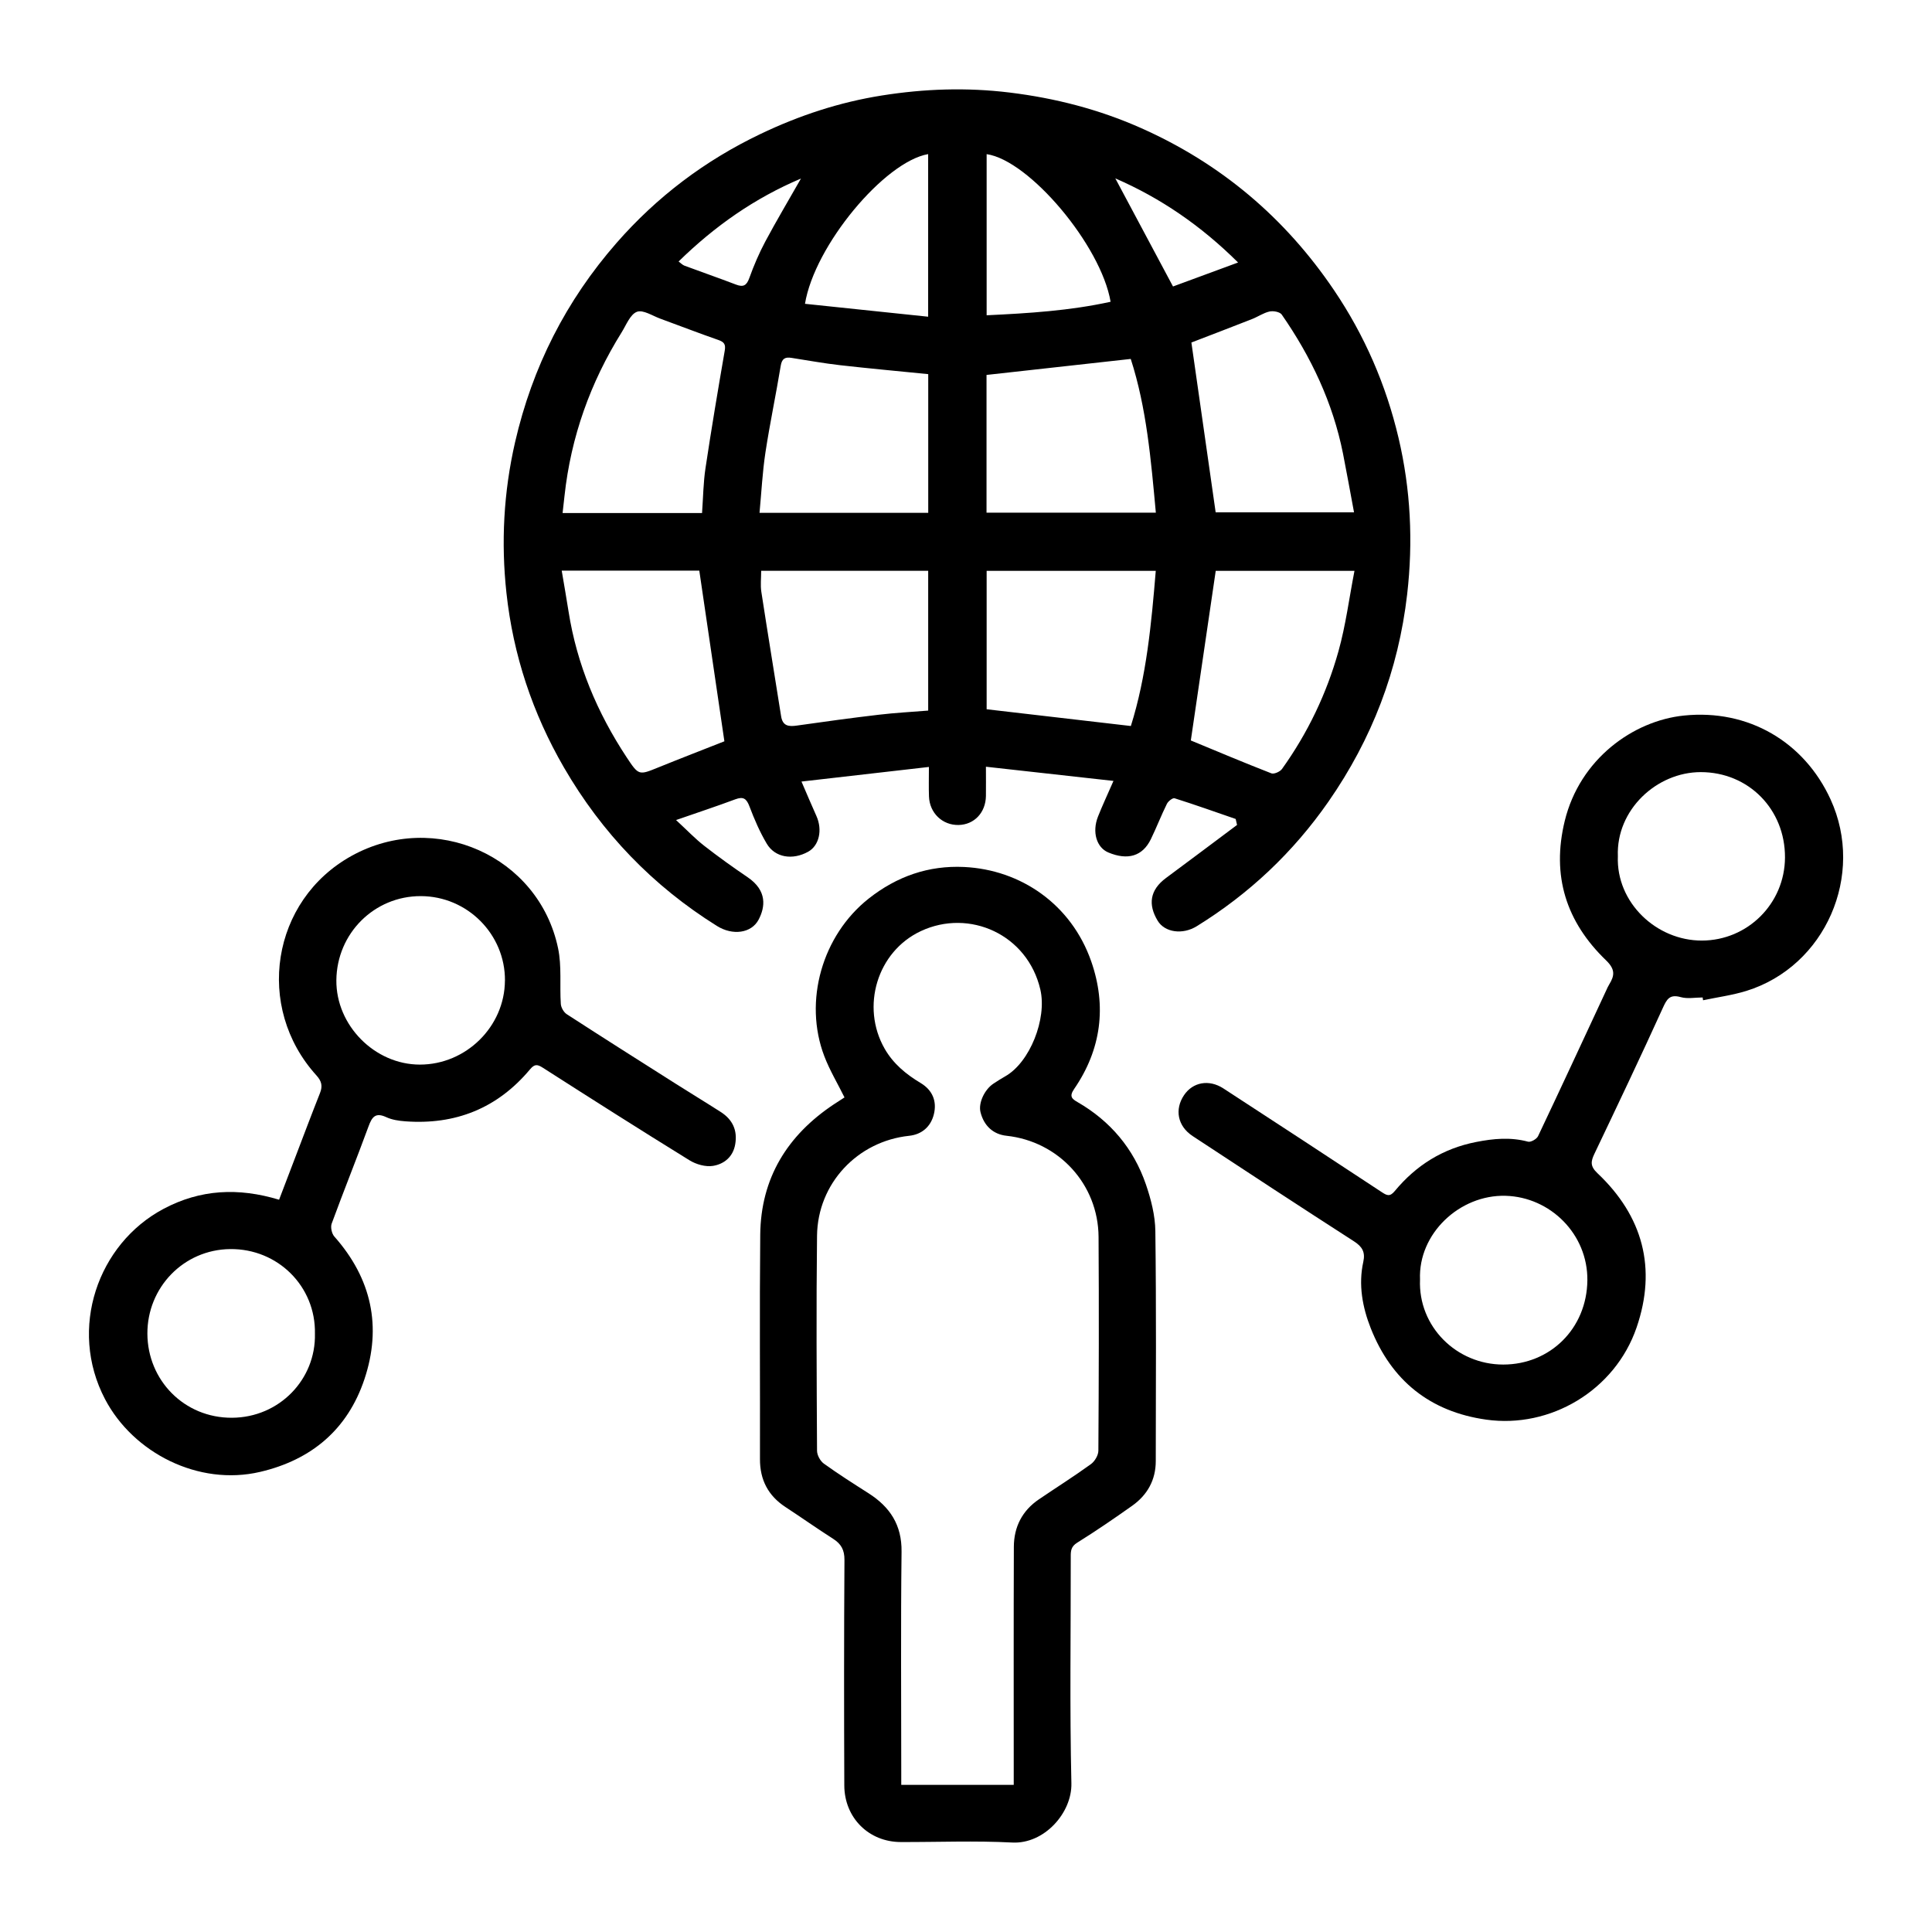 <?xml version="1.0" encoding="UTF-8"?>
<svg xmlns="http://www.w3.org/2000/svg" id="b" viewBox="0 0 512 512">
  <g id="c">
    <rect width="512" height="512" style="fill:none; stroke-width:0px;"></rect>
    <path d="m327.48,217.04c-5.39-1.86-10.76-3.77-16.2-5.49-.5-.16-1.7.78-2.04,1.48-1.52,3.07-2.75,6.28-4.25,9.36-2.19,4.51-6.12,5.68-11.28,3.52-3.11-1.31-4.35-5.4-2.73-9.51,1.14-2.89,2.47-5.71,4.1-9.45-11.47-1.28-22.36-2.49-33.8-3.76,0,2.96.03,5.35,0,7.75-.07,4.42-3.1,7.61-7.26,7.69-4.26.08-7.67-3.16-7.83-7.55-.09-2.41-.02-4.82-.02-7.83-11.39,1.3-22.3,2.56-33.77,3.87,1.5,3.46,2.69,6.31,3.96,9.13,1.66,3.7.72,7.85-2.18,9.46-4.14,2.3-8.79,1.58-10.99-2.14-1.84-3.1-3.29-6.47-4.57-9.85-.78-2.07-1.61-2.7-3.77-1.89-4.86,1.82-9.8,3.44-15.69,5.49,2.98,2.75,5.08,4.97,7.46,6.82,3.73,2.91,7.58,5.67,11.49,8.32,5.28,3.57,4.68,7.95,2.91,11.29-1.9,3.56-6.85,4.25-11.02,1.64-17.01-10.62-30.49-24.65-40.55-42-8.32-14.36-13.46-29.85-15.24-46.27-1.45-13.35-.75-26.68,2.29-39.93,4.58-19.93,13.51-37.51,26.91-52.83,10.69-12.22,23.41-21.82,38.1-28.84,10.26-4.91,20.94-8.43,32.17-10.21,11.26-1.79,22.51-2.18,33.92-.78,12.06,1.48,23.6,4.45,34.66,9.35,21.22,9.4,38.27,23.79,51.27,43.02,8.12,12.01,13.79,25.11,17.1,39.17,3.21,13.63,3.89,27.46,2.28,41.44-2.32,20.11-9.33,38.35-20.85,54.92-9.35,13.44-21.01,24.45-34.93,33.04-3.75,2.31-8.47,1.64-10.34-1.47-2.56-4.24-2.12-8.12,2.22-11.33,6.29-4.66,12.55-9.36,18.82-14.05-.12-.52-.24-1.05-.36-1.57Zm31.47-65.76h-36.77c-2.22,15.13-4.42,30.11-6.6,44.95,6.82,2.82,14.04,5.87,21.34,8.71.71.28,2.3-.43,2.82-1.15,6.82-9.52,11.83-19.99,14.97-31.21,1.92-6.86,2.82-14,4.24-21.3Zm-210.09-.05c.65,3.84,1.26,7.32,1.81,10.81,2.21,14.05,7.6,26.84,15.4,38.66,3.21,4.86,3.25,4.76,8.4,2.67,6.04-2.45,12.12-4.79,17.5-6.92-2.22-15.11-4.42-30.07-6.65-45.23h-36.46Zm173.3-15.46h36.67c-1.02-5.43-1.92-10.51-2.92-15.56-2.69-13.48-8.45-25.63-16.24-36.85-.49-.71-2.23-1.03-3.22-.81-1.63.36-3.09,1.4-4.68,2.02-5.52,2.17-11.06,4.28-16.04,6.2,2.16,15.1,4.29,30,6.43,45Zm-15.87,15.51h-44.82v36.68c12.71,1.48,25.34,2.94,38.22,4.44,4.15-13.21,5.43-27.04,6.6-41.12Zm-120.24-15.33c.3-4.21.34-8.08.91-11.87,1.56-10.4,3.31-20.78,5.1-31.14.29-1.67-.13-2.3-1.7-2.85-5.14-1.78-10.21-3.76-15.32-5.62-2.1-.76-4.63-2.46-6.25-1.84-1.78.68-2.82,3.47-4.05,5.44-8.3,13.3-13.44,27.72-15.14,43.33-.16,1.46-.33,2.92-.51,4.56h36.96Zm59.93,52.36v-37.04h-44.26c0,1.96-.23,3.8.04,5.55,1.69,11,3.5,21.98,5.24,32.98.41,2.62,2.01,2.8,4.2,2.48,7.22-1.03,14.45-2.02,21.69-2.87,4.31-.51,8.66-.74,13.1-1.1Zm15.45-52.45h44.88c-1.29-14.01-2.45-27.74-6.65-40.74-12.96,1.44-25.51,2.83-38.22,4.24v36.5Zm-15.44-36.71c-8.06-.81-15.71-1.5-23.34-2.37-4.32-.49-8.6-1.27-12.89-1.94-1.69-.27-2.54.17-2.86,2.09-1.26,7.67-2.88,15.29-4.05,22.97-.8,5.26-1.06,10.6-1.57,16.01h44.71v-36.75Zm15.48-58.31v42.71c11.16-.53,22.09-1.21,32.85-3.58-2.53-14.93-21.57-37.52-32.85-39.12Zm-15.5,0c-11.57,2.01-30.12,24.23-32.64,39.67,10.83,1.14,21.6,2.27,32.64,3.42v-43.09Zm-66.14,28.45c.6.44,1.03.92,1.57,1.12,4.54,1.69,9.11,3.27,13.63,5,1.93.74,2.82.29,3.54-1.71,1.19-3.31,2.58-6.57,4.23-9.67,2.96-5.54,6.18-10.94,9.46-16.71-12.28,5.2-22.79,12.56-32.43,21.98Zm148.28.28c-9.87-9.8-20.54-17.08-32.54-22.3,5.08,9.53,10.1,18.93,15.29,28.65,5.4-1.99,11.04-4.07,17.26-6.36Z" style="stroke-width:0px;"></path>
    <path d="m223.81,290.84c-1.91-3.85-3.95-7.25-5.34-10.89-5.61-14.63-.56-32.11,11.76-41.83,7.46-5.88,15.84-8.81,25.28-8.36,14.98.72,28.37,9.86,33.66,24.97,4.17,11.91,2.68,23.41-4.53,33.89-1.35,1.97-.53,2.61.89,3.43,8.74,5.04,14.88,12.33,18.14,21.81,1.36,3.96,2.46,8.25,2.51,12.4.26,20.32.14,40.64.11,60.95,0,4.99-2.22,8.98-6.25,11.83-4.78,3.39-9.62,6.7-14.59,9.8-1.63,1.02-1.7,2.18-1.69,3.72.02,20.01-.29,40.03.17,60.04.18,7.85-7.22,16.13-15.67,15.69-9.83-.51-19.7-.1-29.56-.13-8.45-.02-14.92-6.41-14.95-15-.08-19.91-.09-39.82.04-59.74.02-2.7-.88-4.27-3.03-5.64-4.25-2.71-8.37-5.63-12.59-8.39-4.61-3.02-6.79-7.22-6.77-12.74.05-19.81-.12-39.62.07-59.43.15-15,7.17-26.35,19.52-34.57.92-.61,1.85-1.2,2.81-1.82Zm44.84,182.16c0-1.55,0-2.75,0-3.96,0-19.7-.04-39.41.03-59.11.02-5.26,2.2-9.57,6.63-12.58,4.59-3.12,9.29-6.08,13.78-9.33,1.02-.73,1.98-2.35,1.99-3.56.12-18.89.17-37.78.05-56.67-.09-13.95-10.57-25.31-24.4-26.8-3.51-.38-5.99-2.63-6.89-6.27-.6-2.39,1.05-5.99,3.47-7.57,1.01-.66,2.03-1.32,3.08-1.91,6.54-3.69,11.11-15.26,9.31-23-3.4-14.61-18.81-21.5-31.66-15.49-11.58,5.41-15.97,20.04-9.6,31.17,2.29,3.99,5.66,6.77,9.54,9.09,3.16,1.9,4.34,4.84,3.51,8.25-.8,3.3-3.18,5.38-6.56,5.74-13.69,1.44-24.25,12.63-24.41,26.48-.22,18.99-.1,37.99,0,56.98,0,1.16.85,2.72,1.8,3.41,3.84,2.77,7.85,5.31,11.85,7.86,5.68,3.63,8.84,8.39,8.75,15.5-.23,19.4-.08,38.8-.08,58.2,0,1.16,0,2.32,0,3.58h29.82Z" style="stroke-width:0px;"></path>
    <path d="m451.18,264.34c-1.93,0-3.97.41-5.76-.09-2.94-.82-3.69.52-4.77,2.9-5.88,12.94-11.99,25.78-18.11,38.61-.98,2.05-1.15,3.31.8,5.15,12.05,11.38,15.76,25.2,10.37,40.9-5.73,16.7-22.89,26.8-39.84,24.41-14.91-2.1-25.12-10.35-30.61-24.23-2.2-5.58-3.31-11.54-1.97-17.6.57-2.58-.29-4.02-2.48-5.43-14.31-9.21-28.55-18.54-42.76-27.9-3.99-2.63-4.81-7.06-2.27-10.83,2.31-3.44,6.59-4.27,10.42-1.79,14.01,9.11,27.99,18.27,41.95,27.47,1.38.91,2.17,1.32,3.48-.27,5.65-6.82,12.71-11.26,21.56-13,4.67-.92,9.14-1.32,13.77-.08.72.19,2.27-.69,2.64-1.46,6.09-12.83,12.05-25.72,18.05-38.6.25-.55.49-1.11.81-1.62,1.46-2.37,1.61-4.01-.84-6.38-10.55-10.16-14.5-22.39-10.94-36.97,4-16.37,18.1-26.51,31.57-27.9,17.11-1.76,31.88,6.99,38.86,22.2,9.21,20.07-1.36,44.27-22.3,50.77-3.72,1.15-7.65,1.67-11.48,2.48-.04-.26-.08-.51-.12-.77Zm-74.86,74.76c-.52,12.45,9.68,22.53,22.05,22.52,12.41,0,22.16-9.53,22.3-22.32.13-12.27-9.85-22.07-21.66-22.4-12.17-.34-23.2,10.02-22.69,22.2Zm52.43-112.18c-.48,12.23,10.17,22.36,22.26,22.34,12.12-.02,21.97-9.79,22.03-22,.06-12.8-9.68-22.64-22.32-22.64-11.69,0-22.46,10-21.97,22.3Z" style="stroke-width:0px;"></path>
    <path d="m73.96,317.94c1.47-3.85,2.9-7.6,4.33-11.34,2.16-5.65,4.29-11.32,6.52-16.95.73-1.84.42-3.14-.93-4.63-16.43-18.09-11.99-46.45,9.32-58.22,22.01-12.15,49.58,0,54.7,24.52.99,4.75.4,9.82.72,14.72.06.96.77,2.21,1.57,2.73,9.64,6.25,19.35,12.39,29.05,18.54,3.91,2.48,7.87,4.88,11.77,7.38,3.12,2,4.47,4.83,3.83,8.56-.58,3.36-2.96,5.24-5.88,5.72-1.96.32-4.47-.39-6.22-1.47-13.04-8.05-25.97-16.27-38.87-24.53-1.53-.98-2.23-.99-3.45.47-8.61,10.27-19.73,14.71-33.03,13.72-1.7-.13-3.5-.39-5.02-1.1-2.87-1.33-3.79-.06-4.71,2.46-3.16,8.62-6.6,17.13-9.76,25.75-.35.95.02,2.65.7,3.42,9.87,11.13,12.65,23.89,7.97,37.84-4.44,13.25-13.96,21.34-27.65,24.54-16.33,3.82-33.63-5.06-41.09-19.29-9.79-18.69-1.9-41.16,15.49-50.41,9.77-5.2,19.85-5.69,30.64-2.43Zm59.86-58.06c.08-12.28-9.96-22.37-22.29-22.4-12.33-.03-22.27,9.86-22.39,22.29-.11,11.96,10.16,22.35,22.12,22.36,12.25.01,22.48-10.08,22.55-22.25Zm-50.36,93.56c.25-12.54-9.85-22.55-22.44-22.42-12.37.12-22.01,10.19-21.96,22.42.05,12.35,9.77,22.35,22.43,22.28,12.54-.07,22.25-10.18,21.97-22.28Z" style="stroke-width:0px;"></path>
  </g>
</svg>
